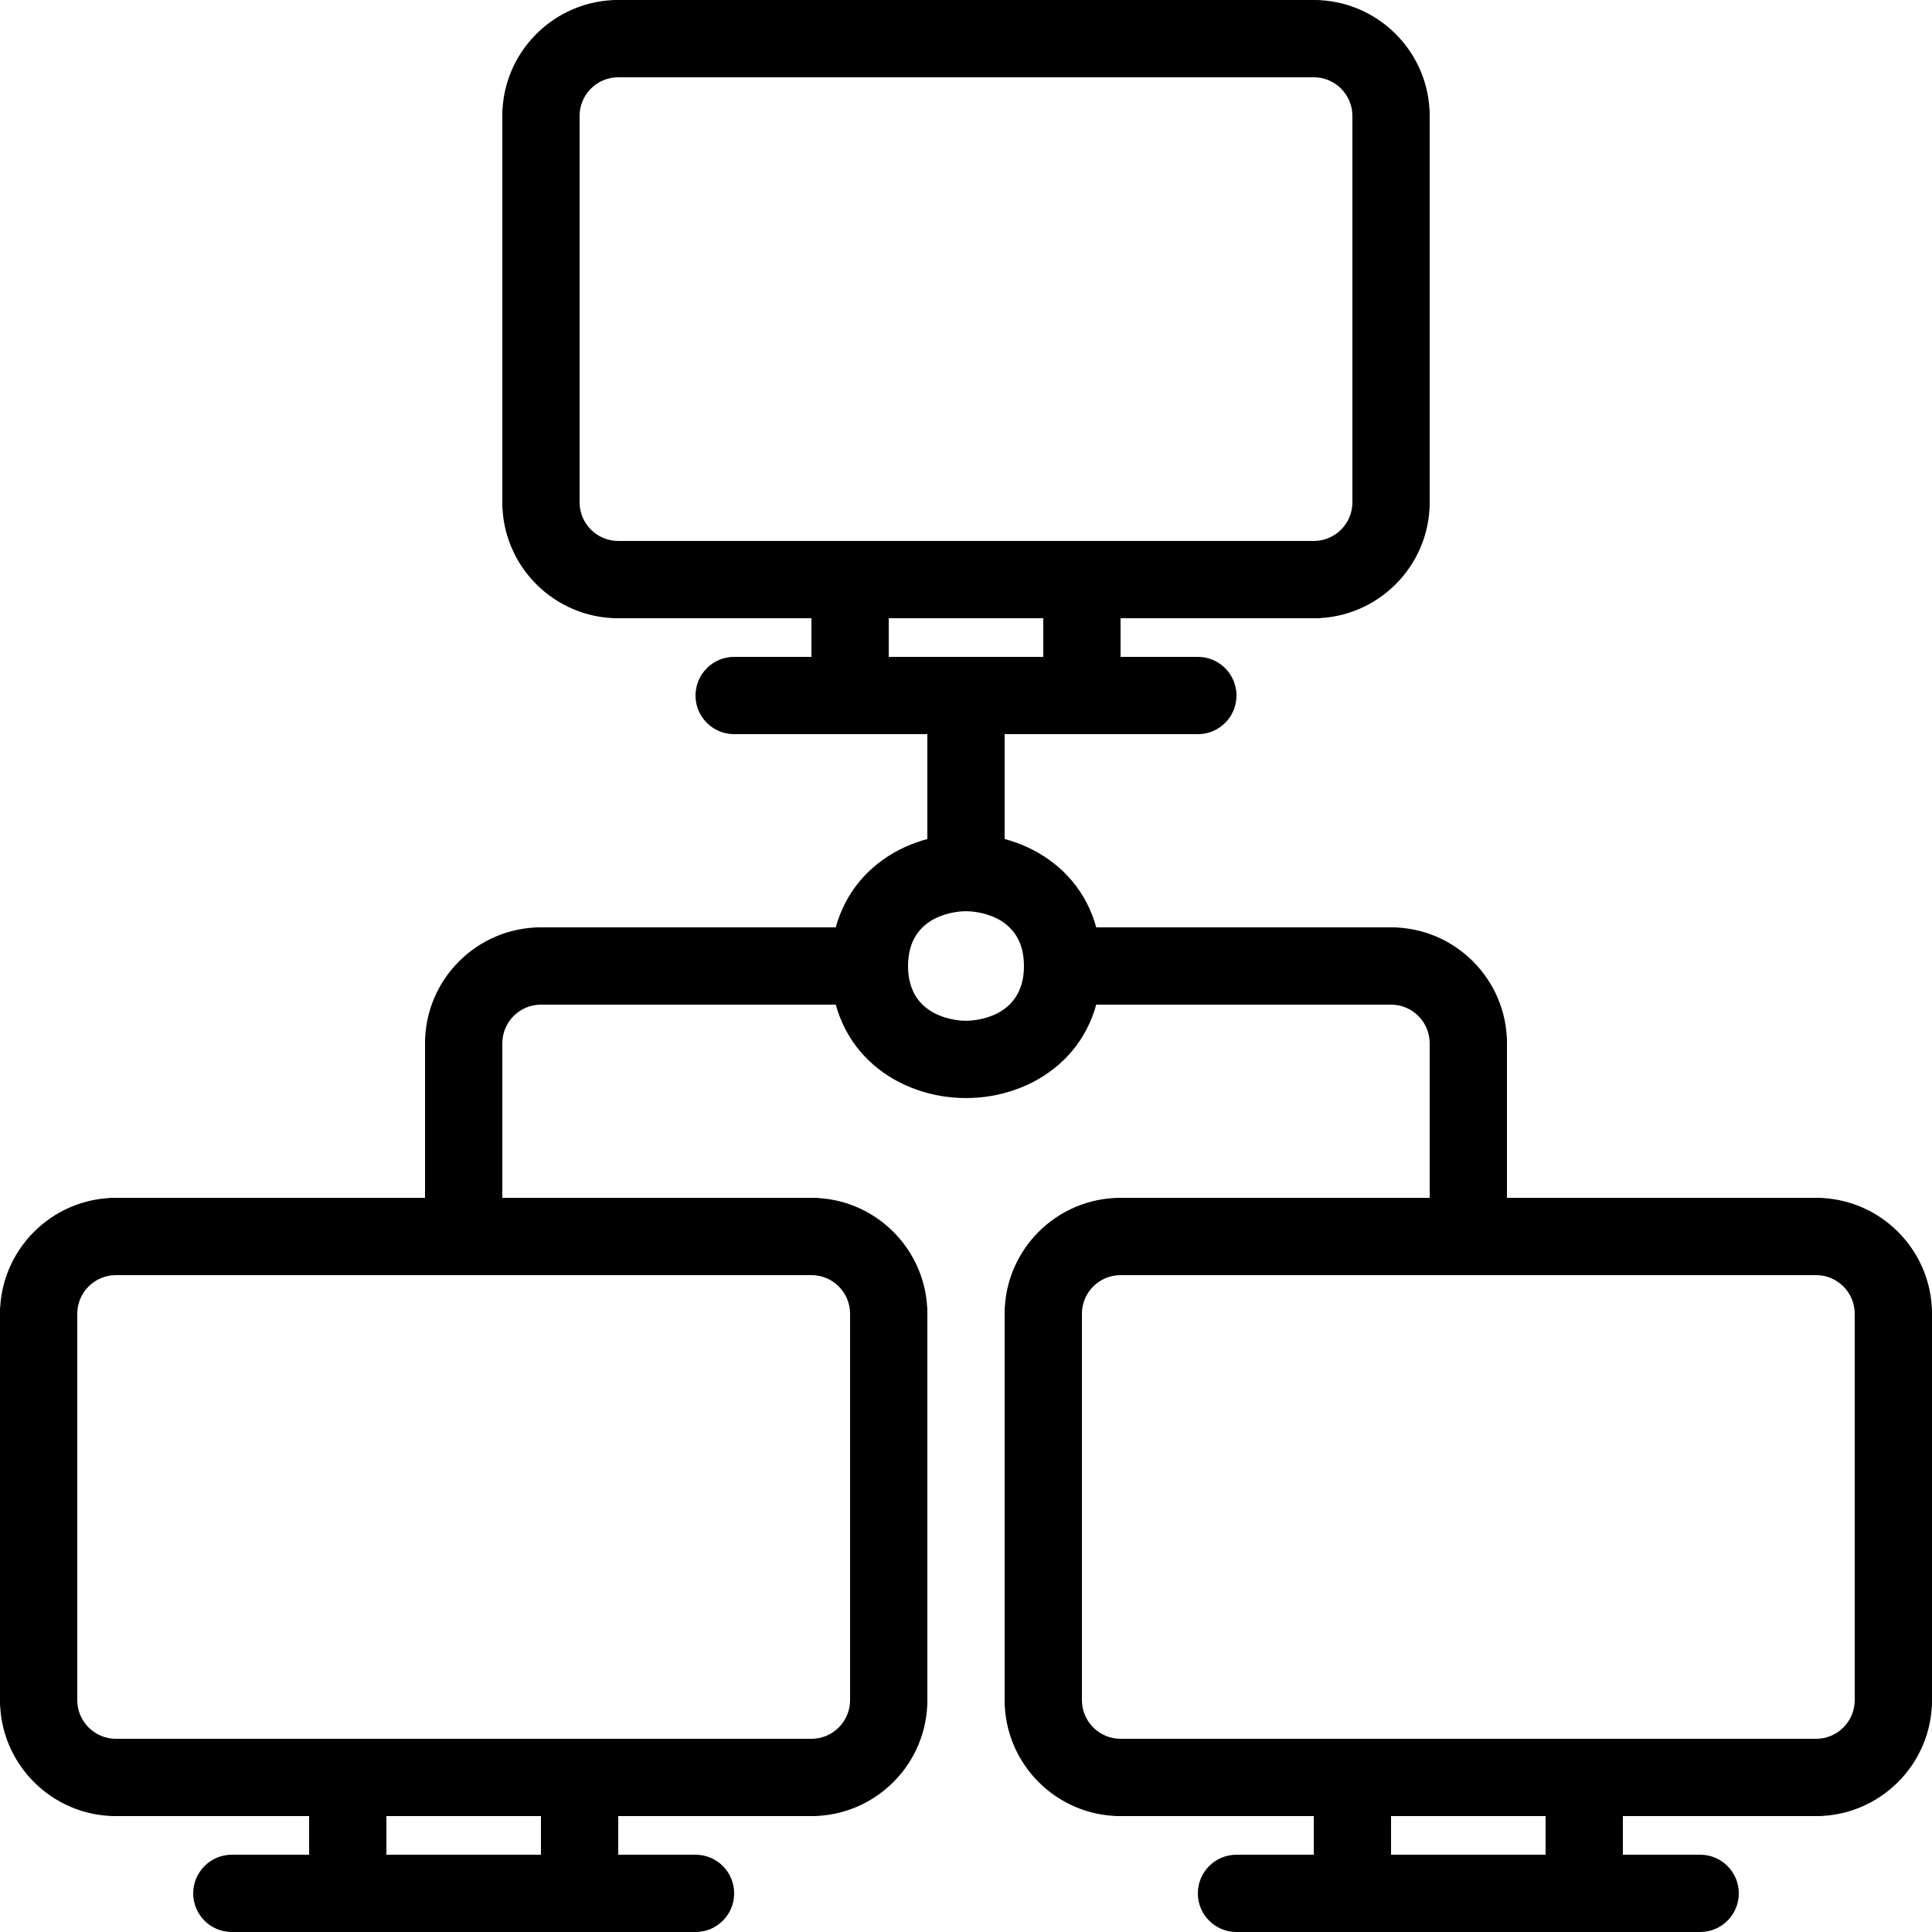 <?xml version="1.0" encoding="UTF-8" standalone="no"?>
<!DOCTYPE svg PUBLIC "-//W3C//DTD SVG 1.1//EN" "http://www.w3.org/Graphics/SVG/1.1/DTD/svg11.dtd">
<svg width="100%" height="100%" viewBox="0 0 512 512" version="1.1" xmlns="http://www.w3.org/2000/svg" xmlns:xlink="http://www.w3.org/1999/xlink" xml:space="preserve" xmlns:serif="http://www.serif.com/" style="fill-rule:evenodd;clip-rule:evenodd;stroke-linejoin:round;stroke-miterlimit:2;">
    <g id="outline" transform="matrix(10.24,0,0,10.24,-71.68,-71.68)">
        <g id="LINE_670_">
            <g>
                <path d="M43,33L34.5,33C33.947,33 33.5,32.552 33.5,32C33.5,31.448 33.947,31 34.5,31L43,31C43.553,31 44,31.448 44,32C44,32.552 43.553,33 43,33Z" style="fill-rule:nonzero;"/>
            </g>
        </g>
        <g id="LINE_669_">
            <g>
                <path d="M32,30.5C31.447,30.5 31,30.052 31,29.5L31,25C31,24.448 31.447,24 32,24C32.553,24 33,24.448 33,25L33,29.5C33,30.052 32.553,30.5 32,30.5Z" style="fill-rule:nonzero;"/>
            </g>
        </g>
        <g id="LINE_668_">
            <g>
                <path d="M29.5,33L21,33C20.447,33 20,32.552 20,32C20,31.448 20.447,31 21,31L29.5,31C30.053,31 30.5,31.448 30.5,32C30.5,32.552 30.053,33 29.5,33Z" style="fill-rule:nonzero;"/>
            </g>
        </g>
        <g id="CIRCLE_66_">
            <g>
                <path d="M32,35.418C30.261,35.418 28.5,34.244 28.5,32C28.5,29.756 30.261,28.582 32,28.582C33.739,28.582 35.5,29.756 35.5,32C35.5,34.244 33.739,35.418 32,35.418ZM32,30.582C31.847,30.582 30.5,30.622 30.5,32C30.5,33.378 31.847,33.418 32,33.418C32.153,33.418 33.5,33.378 33.5,32C33.5,30.622 32.153,30.582 32,30.582Z" style="fill-rule:nonzero;"/>
            </g>
        </g>
        <g id="ARC_292_">
            <g>
                <path d="M45,35C44.447,35 44,34.552 44,34C44,33.449 43.552,33 43,33C42.447,33 42,32.552 42,32C42,31.448 42.447,31 43,31C44.654,31 46,32.346 46,34C46,34.552 45.553,35 45,35Z" style="fill-rule:nonzero;"/>
            </g>
        </g>
        <g id="LINE_667_">
            <g>
                <path d="M45,40C44.447,40 44,39.552 44,39L44,34C44,33.448 44.447,33 45,33C45.553,33 46,33.448 46,34L46,39C46,39.552 45.553,40 45,40Z" style="fill-rule:nonzero;"/>
            </g>
        </g>
        <g id="ARC_291_">
            <g>
                <path d="M19,35C18.447,35 18,34.552 18,34C18,32.346 19.346,31 21,31C21.553,31 22,31.448 22,32C22,32.552 21.553,33 21,33C20.448,33 20,33.449 20,34C20,34.552 19.553,35 19,35Z" style="fill-rule:nonzero;"/>
            </g>
        </g>
        <g id="LINE_666_">
            <g>
                <path d="M19,40C18.447,40 18,39.552 18,39L18,34C18,33.448 18.447,33 19,33C19.553,33 20,33.448 20,34L20,39C20,39.552 19.553,40 19,40Z" style="fill-rule:nonzero;"/>
            </g>
        </g>
        <g id="LINE_665_">
            <g>
                <path d="M38,26L26,26C25.447,26 25,25.552 25,25C25,24.448 25.447,24 26,24L38,24C38.553,24 39,24.448 39,25C39,25.552 38.553,26 38,26Z" style="fill-rule:nonzero;"/>
            </g>
        </g>
        <g id="LINE_664_">
            <g>
                <path d="M29,26C28.447,26 28,25.552 28,25L28,22C28,21.448 28.447,21 29,21C29.553,21 30,21.448 30,22L30,25C30,25.552 29.553,26 29,26Z" style="fill-rule:nonzero;"/>
            </g>
        </g>
        <g id="LINE_663_">
            <g>
                <path d="M35,26C34.447,26 34,25.552 34,25L34,22C34,21.448 34.447,21 35,21C35.553,21 36,21.448 36,22L36,25C36,25.552 35.553,26 35,26Z" style="fill-rule:nonzero;"/>
            </g>
        </g>
        <g id="ARC_290_">
            <g>
                <path d="M41,23C40.447,23 40,22.552 40,22C40,21.448 40.447,21 41,21C41.552,21 42,20.551 42,20C42,19.448 42.447,19 43,19C43.553,19 44,19.448 44,20C44,21.654 42.654,23 41,23Z" style="fill-rule:nonzero;"/>
            </g>
        </g>
        <g id="ARC_289_">
            <g>
                <path d="M43,11C42.447,11 42,10.552 42,10C42,9.449 41.552,9 41,9C40.447,9 40,8.552 40,8C40,7.448 40.447,7 41,7C42.654,7 44,8.346 44,10C44,10.552 43.553,11 43,11Z" style="fill-rule:nonzero;"/>
            </g>
        </g>
        <g id="ARC_288_">
            <g>
                <path d="M21,11C20.447,11 20,10.552 20,10C20,8.346 21.346,7 23,7C23.553,7 24,7.448 24,8C24,8.552 23.553,9 23,9C22.448,9 22,9.449 22,10C22,10.552 21.553,11 21,11Z" style="fill-rule:nonzero;"/>
            </g>
        </g>
        <g id="ARC_287_">
            <g>
                <path d="M23,23C21.346,23 20,21.654 20,20C20,19.448 20.447,19 21,19C21.553,19 22,19.448 22,20C22,20.551 22.448,21 23,21C23.553,21 24,21.448 24,22C24,22.552 23.553,23 23,23Z" style="fill-rule:nonzero;"/>
            </g>
        </g>
        <g id="ARC_286_">
            <g>
                <path d="M10,54C8.346,54 7,52.654 7,51C7,50.448 7.447,50 8,50C8.553,50 9,50.448 9,51C9,51.551 9.448,52 10,52C10.553,52 11,52.448 11,53C11,53.552 10.553,54 10,54Z" style="fill-rule:nonzero;"/>
            </g>
        </g>
        <g id="ARC_285_">
            <g>
                <path d="M8,42C7.447,42 7,41.552 7,41C7,39.346 8.346,38 10,38C10.553,38 11,38.448 11,39C11,39.552 10.553,40 10,40C9.448,40 9,40.449 9,41C9,41.552 8.553,42 8,42Z" style="fill-rule:nonzero;"/>
            </g>
        </g>
        <g id="ARC_284_">
            <g>
                <path d="M30,42C29.447,42 29,41.552 29,41C29,40.449 28.552,40 28,40C27.447,40 27,39.552 27,39C27,38.448 27.447,38 28,38C29.654,38 31,39.346 31,41C31,41.552 30.553,42 30,42Z" style="fill-rule:nonzero;"/>
            </g>
        </g>
        <g id="ARC_283_">
            <g>
                <path d="M28,54C27.447,54 27,53.552 27,53C27,52.448 27.447,52 28,52C28.552,52 29,51.551 29,51C29,50.448 29.447,50 30,50C30.553,50 31,50.448 31,51C31,52.654 29.654,54 28,54Z" style="fill-rule:nonzero;"/>
            </g>
        </g>
        <g id="LINE_662_">
            <g>
                <path d="M22,57C21.447,57 21,56.552 21,56L21,53C21,52.448 21.447,52 22,52C22.553,52 23,52.448 23,53L23,56C23,56.552 22.553,57 22,57Z" style="fill-rule:nonzero;"/>
            </g>
        </g>
        <g id="LINE_661_">
            <g>
                <path d="M16,57C15.447,57 15,56.552 15,56L15,53C15,52.448 15.447,52 16,52C16.553,52 17,52.448 17,53L17,56C17,56.552 16.553,57 16,57Z" style="fill-rule:nonzero;"/>
            </g>
        </g>
        <g id="LINE_660_">
            <g>
                <path d="M25,57L13,57C12.447,57 12,56.552 12,56C12,55.448 12.447,55 13,55L25,55C25.553,55 26,55.448 26,56C26,56.552 25.553,57 25,57Z" style="fill-rule:nonzero;"/>
            </g>
        </g>
        <g id="LINE_659_">
            <g>
                <path d="M51,57L39,57C38.447,57 38,56.552 38,56C38,55.448 38.447,55 39,55L51,55C51.553,55 52,55.448 52,56C52,56.552 51.553,57 51,57Z" style="fill-rule:nonzero;"/>
            </g>
        </g>
        <g id="LINE_658_">
            <g>
                <path d="M48,57C47.447,57 47,56.552 47,56L47,53C47,52.448 47.447,52 48,52C48.553,52 49,52.448 49,53L49,56C49,56.552 48.553,57 48,57Z" style="fill-rule:nonzero;"/>
            </g>
        </g>
        <g id="LINE_657_">
            <g>
                <path d="M42,57C41.447,57 41,56.552 41,56L41,53C41,52.448 41.447,52 42,52C42.553,52 43,52.448 43,53L43,56C43,56.552 42.553,57 42,57Z" style="fill-rule:nonzero;"/>
            </g>
        </g>
        <g id="ARC_282_">
            <g>
                <path d="M36,54C34.346,54 33,52.654 33,51C33,50.448 33.447,50 34,50C34.553,50 35,50.448 35,51C35,51.551 35.448,52 36,52C36.553,52 37,52.448 37,53C37,53.552 36.553,54 36,54Z" style="fill-rule:nonzero;"/>
            </g>
        </g>
        <g id="ARC_281_">
            <g>
                <path d="M34,42C33.447,42 33,41.552 33,41C33,39.346 34.346,38 36,38C36.553,38 37,38.448 37,39C37,39.552 36.553,40 36,40C35.448,40 35,40.449 35,41C35,41.552 34.553,42 34,42Z" style="fill-rule:nonzero;"/>
            </g>
        </g>
        <g id="ARC_280_">
            <g>
                <path d="M56,42C55.447,42 55,41.552 55,41C55,40.449 54.552,40 54,40C53.447,40 53,39.552 53,39C53,38.448 53.447,38 54,38C55.654,38 57,39.346 57,41C57,41.552 56.553,42 56,42Z" style="fill-rule:nonzero;"/>
            </g>
        </g>
        <g id="ARC_279_">
            <g>
                <path d="M54,54C53.447,54 53,53.552 53,53C53,52.448 53.447,52 54,52C54.552,52 55,51.551 55,51C55,50.448 55.447,50 56,50C56.553,50 57,50.448 57,51C57,52.654 55.654,54 54,54Z" style="fill-rule:nonzero;"/>
            </g>
        </g>
        <g id="LINE_656_">
            <g>
                <path d="M43,21C42.447,21 42,20.552 42,20L42,10C42,9.448 42.447,9 43,9C43.553,9 44,9.448 44,10L44,20C44,20.552 43.553,21 43,21Z" style="fill-rule:nonzero;"/>
            </g>
        </g>
        <g id="LINE_655_">
            <g>
                <path d="M41,9L23,9C22.447,9 22,8.552 22,8C22,7.448 22.447,7 23,7L41,7C41.553,7 42,7.448 42,8C42,8.552 41.553,9 41,9Z" style="fill-rule:nonzero;"/>
            </g>
        </g>
        <g id="LINE_654_">
            <g>
                <path d="M41,23L23,23C22.447,23 22,22.552 22,22C22,21.448 22.447,21 23,21L41,21C41.553,21 42,21.448 42,22C42,22.552 41.553,23 41,23Z" style="fill-rule:nonzero;"/>
            </g>
        </g>
        <g id="LINE_653_">
            <g>
                <path d="M21,21C20.447,21 20,20.552 20,20L20,10C20,9.448 20.447,9 21,9C21.553,9 22,9.448 22,10L22,20C22,20.552 21.553,21 21,21Z" style="fill-rule:nonzero;"/>
            </g>
        </g>
        <g id="LINE_652_">
            <g>
                <path d="M8,52C7.447,52 7,51.552 7,51L7,41C7,40.448 7.447,40 8,40C8.553,40 9,40.448 9,41L9,51C9,51.552 8.553,52 8,52Z" style="fill-rule:nonzero;"/>
            </g>
        </g>
        <g id="LINE_651_">
            <g>
                <path d="M28,54L10,54C9.447,54 9,53.552 9,53C9,52.448 9.447,52 10,52L28,52C28.553,52 29,52.448 29,53C29,53.552 28.553,54 28,54Z" style="fill-rule:nonzero;"/>
            </g>
        </g>
        <g id="LINE_650_">
            <g>
                <path d="M28,40L10,40C9.447,40 9,39.552 9,39C9,38.448 9.447,38 10,38L28,38C28.553,38 29,38.448 29,39C29,39.552 28.553,40 28,40Z" style="fill-rule:nonzero;"/>
            </g>
        </g>
        <g id="LINE_649_">
            <g>
                <path d="M30,52C29.447,52 29,51.552 29,51L29,41C29,40.448 29.447,40 30,40C30.553,40 31,40.448 31,41L31,51C31,51.552 30.553,52 30,52Z" style="fill-rule:nonzero;"/>
            </g>
        </g>
        <g id="LINE_648_">
            <g>
                <path d="M34,52C33.447,52 33,51.552 33,51L33,41C33,40.448 33.447,40 34,40C34.553,40 35,40.448 35,41L35,51C35,51.552 34.553,52 34,52Z" style="fill-rule:nonzero;"/>
            </g>
        </g>
        <g id="LINE_647_">
            <g>
                <path d="M54,40L36,40C35.447,40 35,39.552 35,39C35,38.448 35.447,38 36,38L54,38C54.553,38 55,38.448 55,39C55,39.552 54.553,40 54,40Z" style="fill-rule:nonzero;"/>
            </g>
        </g>
        <g id="LINE_646_">
            <g>
                <path d="M54,54L36,54C35.447,54 35,53.552 35,53C35,52.448 35.447,52 36,52L54,52C54.553,52 55,52.448 55,53C55,53.552 54.553,54 54,54Z" style="fill-rule:nonzero;"/>
            </g>
        </g>
        <g id="LINE_645_">
            <g>
                <path d="M56,52C55.447,52 55,51.552 55,51L55,41C55,40.448 55.447,40 56,40C56.553,40 57,40.448 57,41L57,51C57,51.552 56.553,52 56,52Z" style="fill-rule:nonzero;"/>
            </g>
        </g>
    </g>
</svg>
